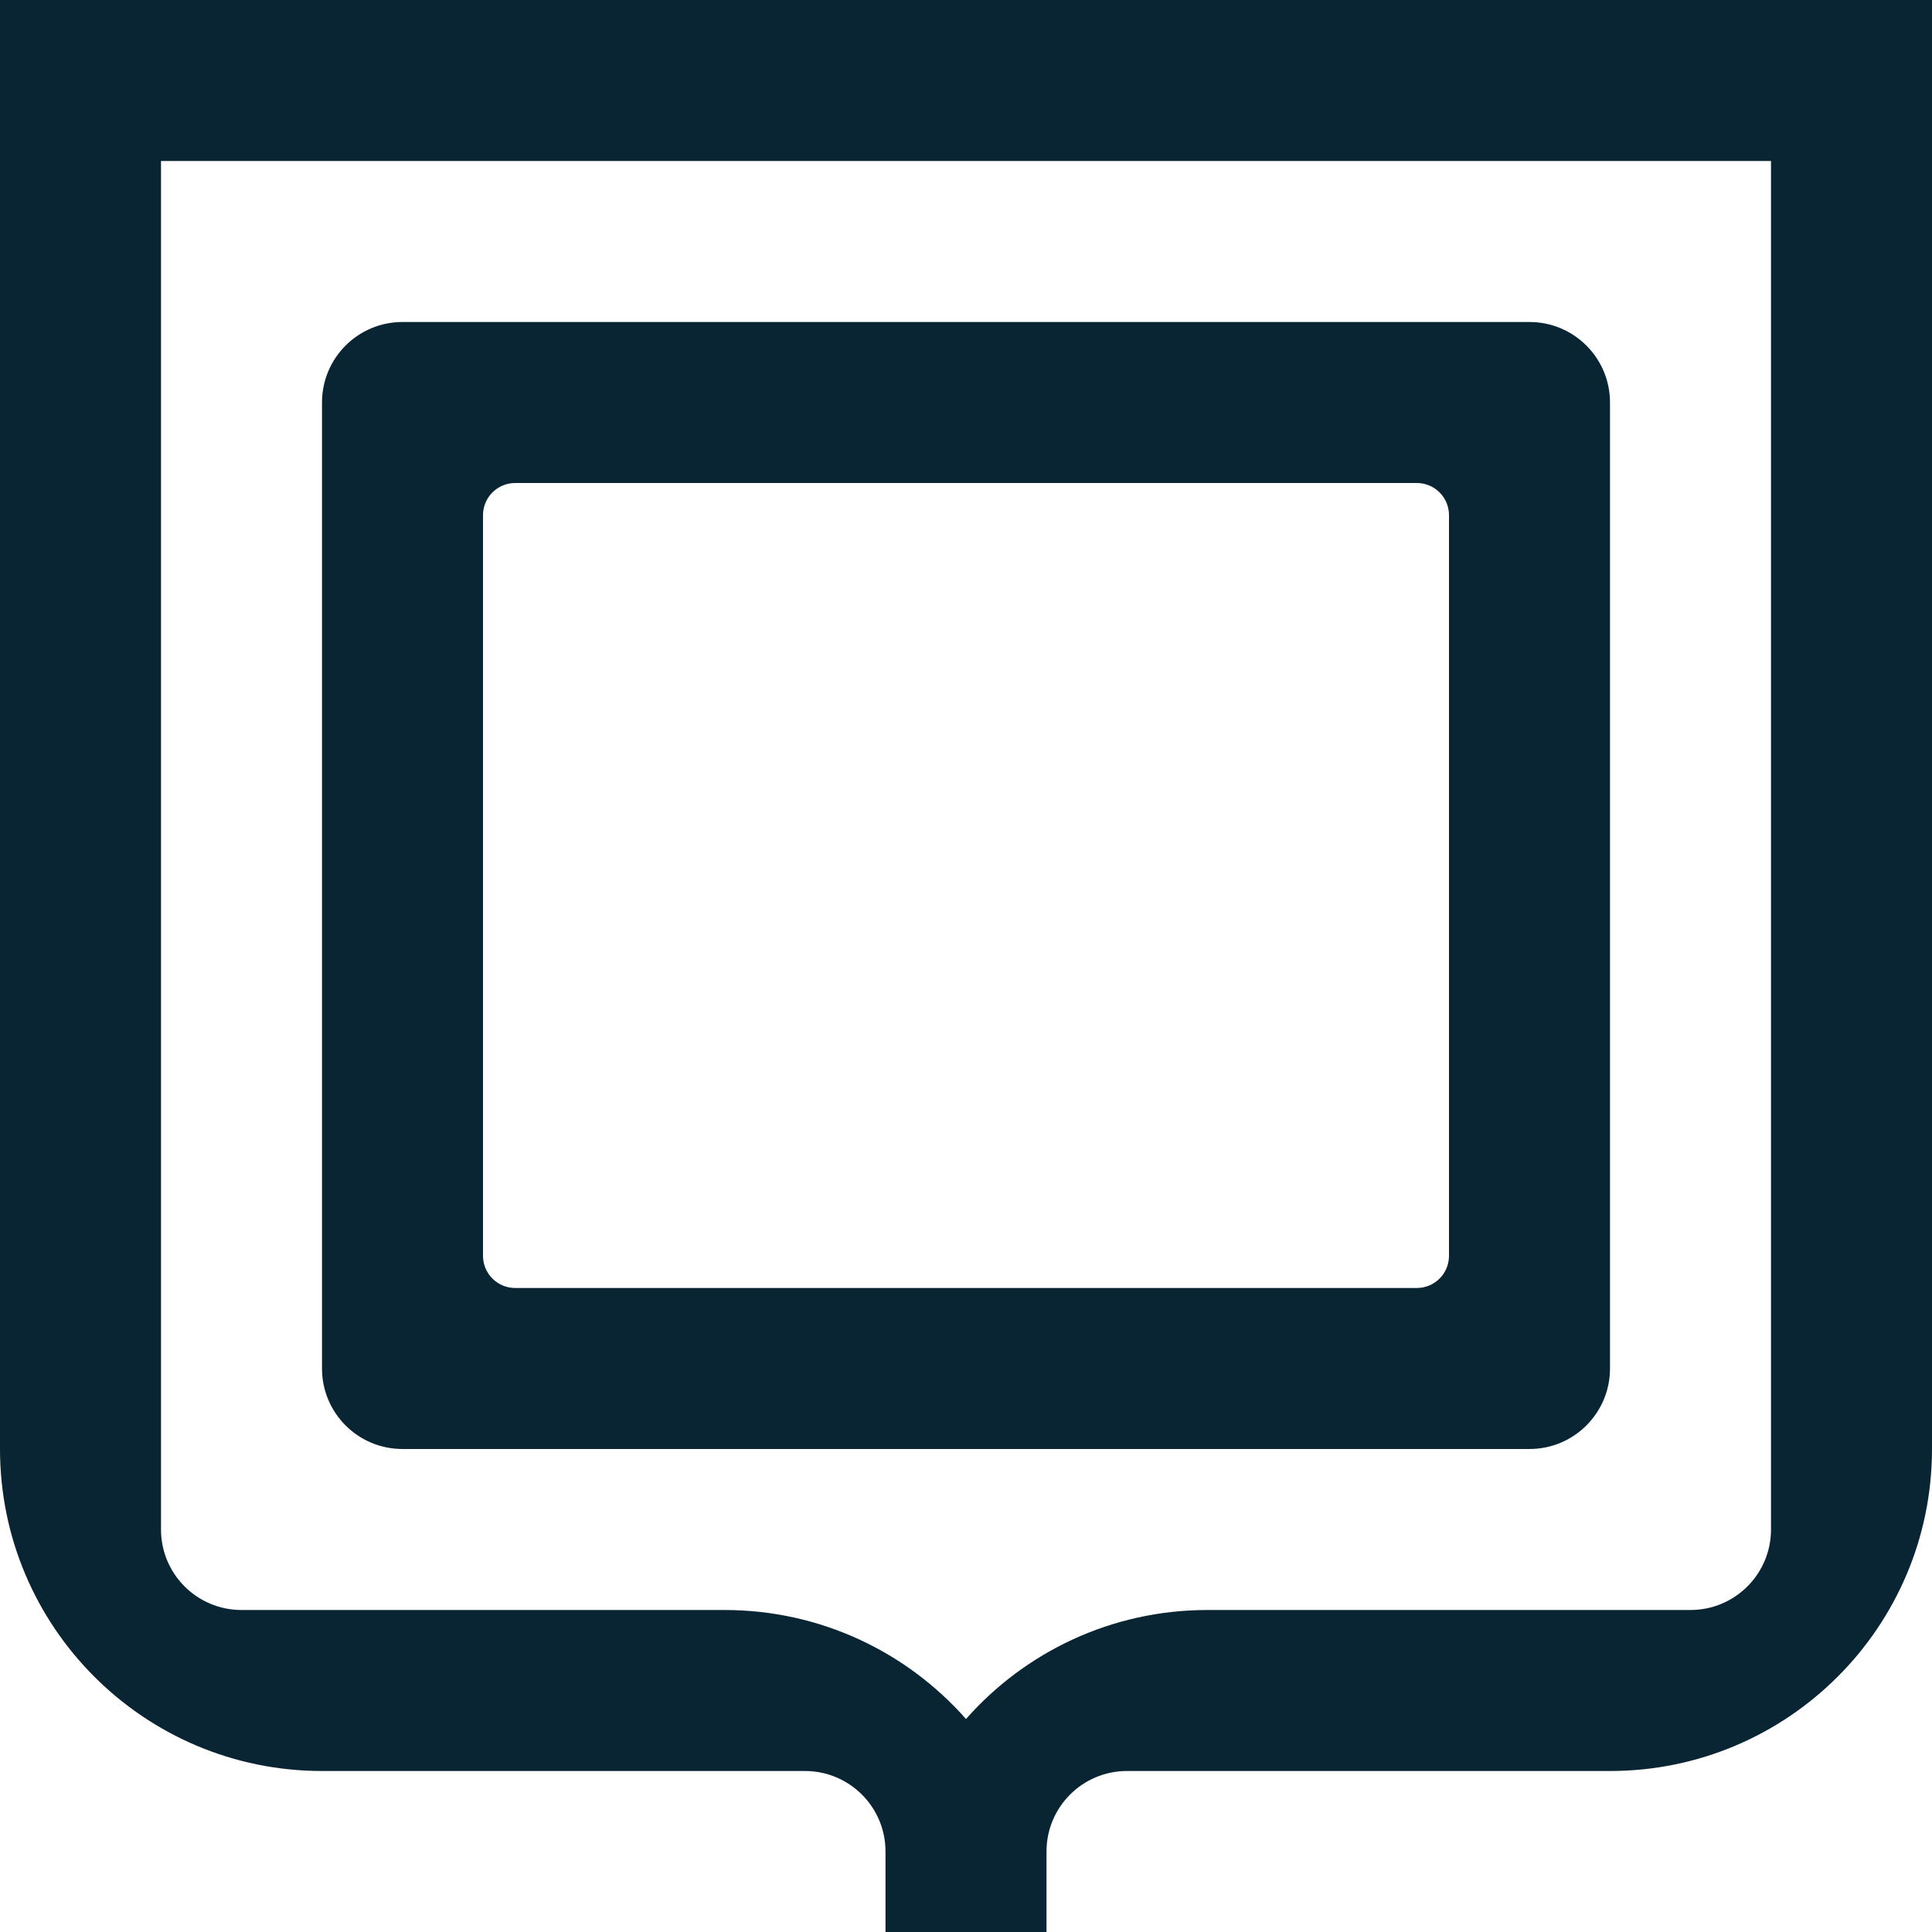 <?xml version="1.0" encoding="UTF-8"?> <svg xmlns="http://www.w3.org/2000/svg" width="48" height="48" viewBox="0 0 48 48" fill="none"><g clip-path="url(#clip0_1163_282)"><path fill-rule="evenodd" clip-rule="evenodd" d="M8 10C8 8.895 8.895 8 10 8H38C39.104 8 40 8.895 40 10V34C40 35.105 39.104 36 38 36H10C8.895 36 8 35.105 8 34V10ZM35.2 12C35.642 12 36 12.358 36 12.8V31.2C36 31.642 35.642 32 35.2 32H12.8C12.358 32 12 31.642 12 31.2V12.8C12 12.358 12.358 12 12.8 12H35.2Z" fill="#092433"></path><path fill-rule="evenodd" clip-rule="evenodd" d="M-0 36V0H48V36C48 40.418 44.418 44 40 44H28C26.895 44 26 44.895 26 46V48H22V46C22 44.895 21.104 44 20 44H8C3.582 44 -0 40.418 -0 36ZM4 38V4H44V38C44 39.105 43.104 40 42 40H30C27.61 40 25.466 41.047 24 42.708C22.534 41.047 20.389 40 18 40H6C4.895 40 4 39.105 4 38Z" fill="#092433"></path></g><defs><clipPath id="clip0_1163_282"><rect width="48" height="48" fill="white"></rect></clipPath></defs></svg> 
